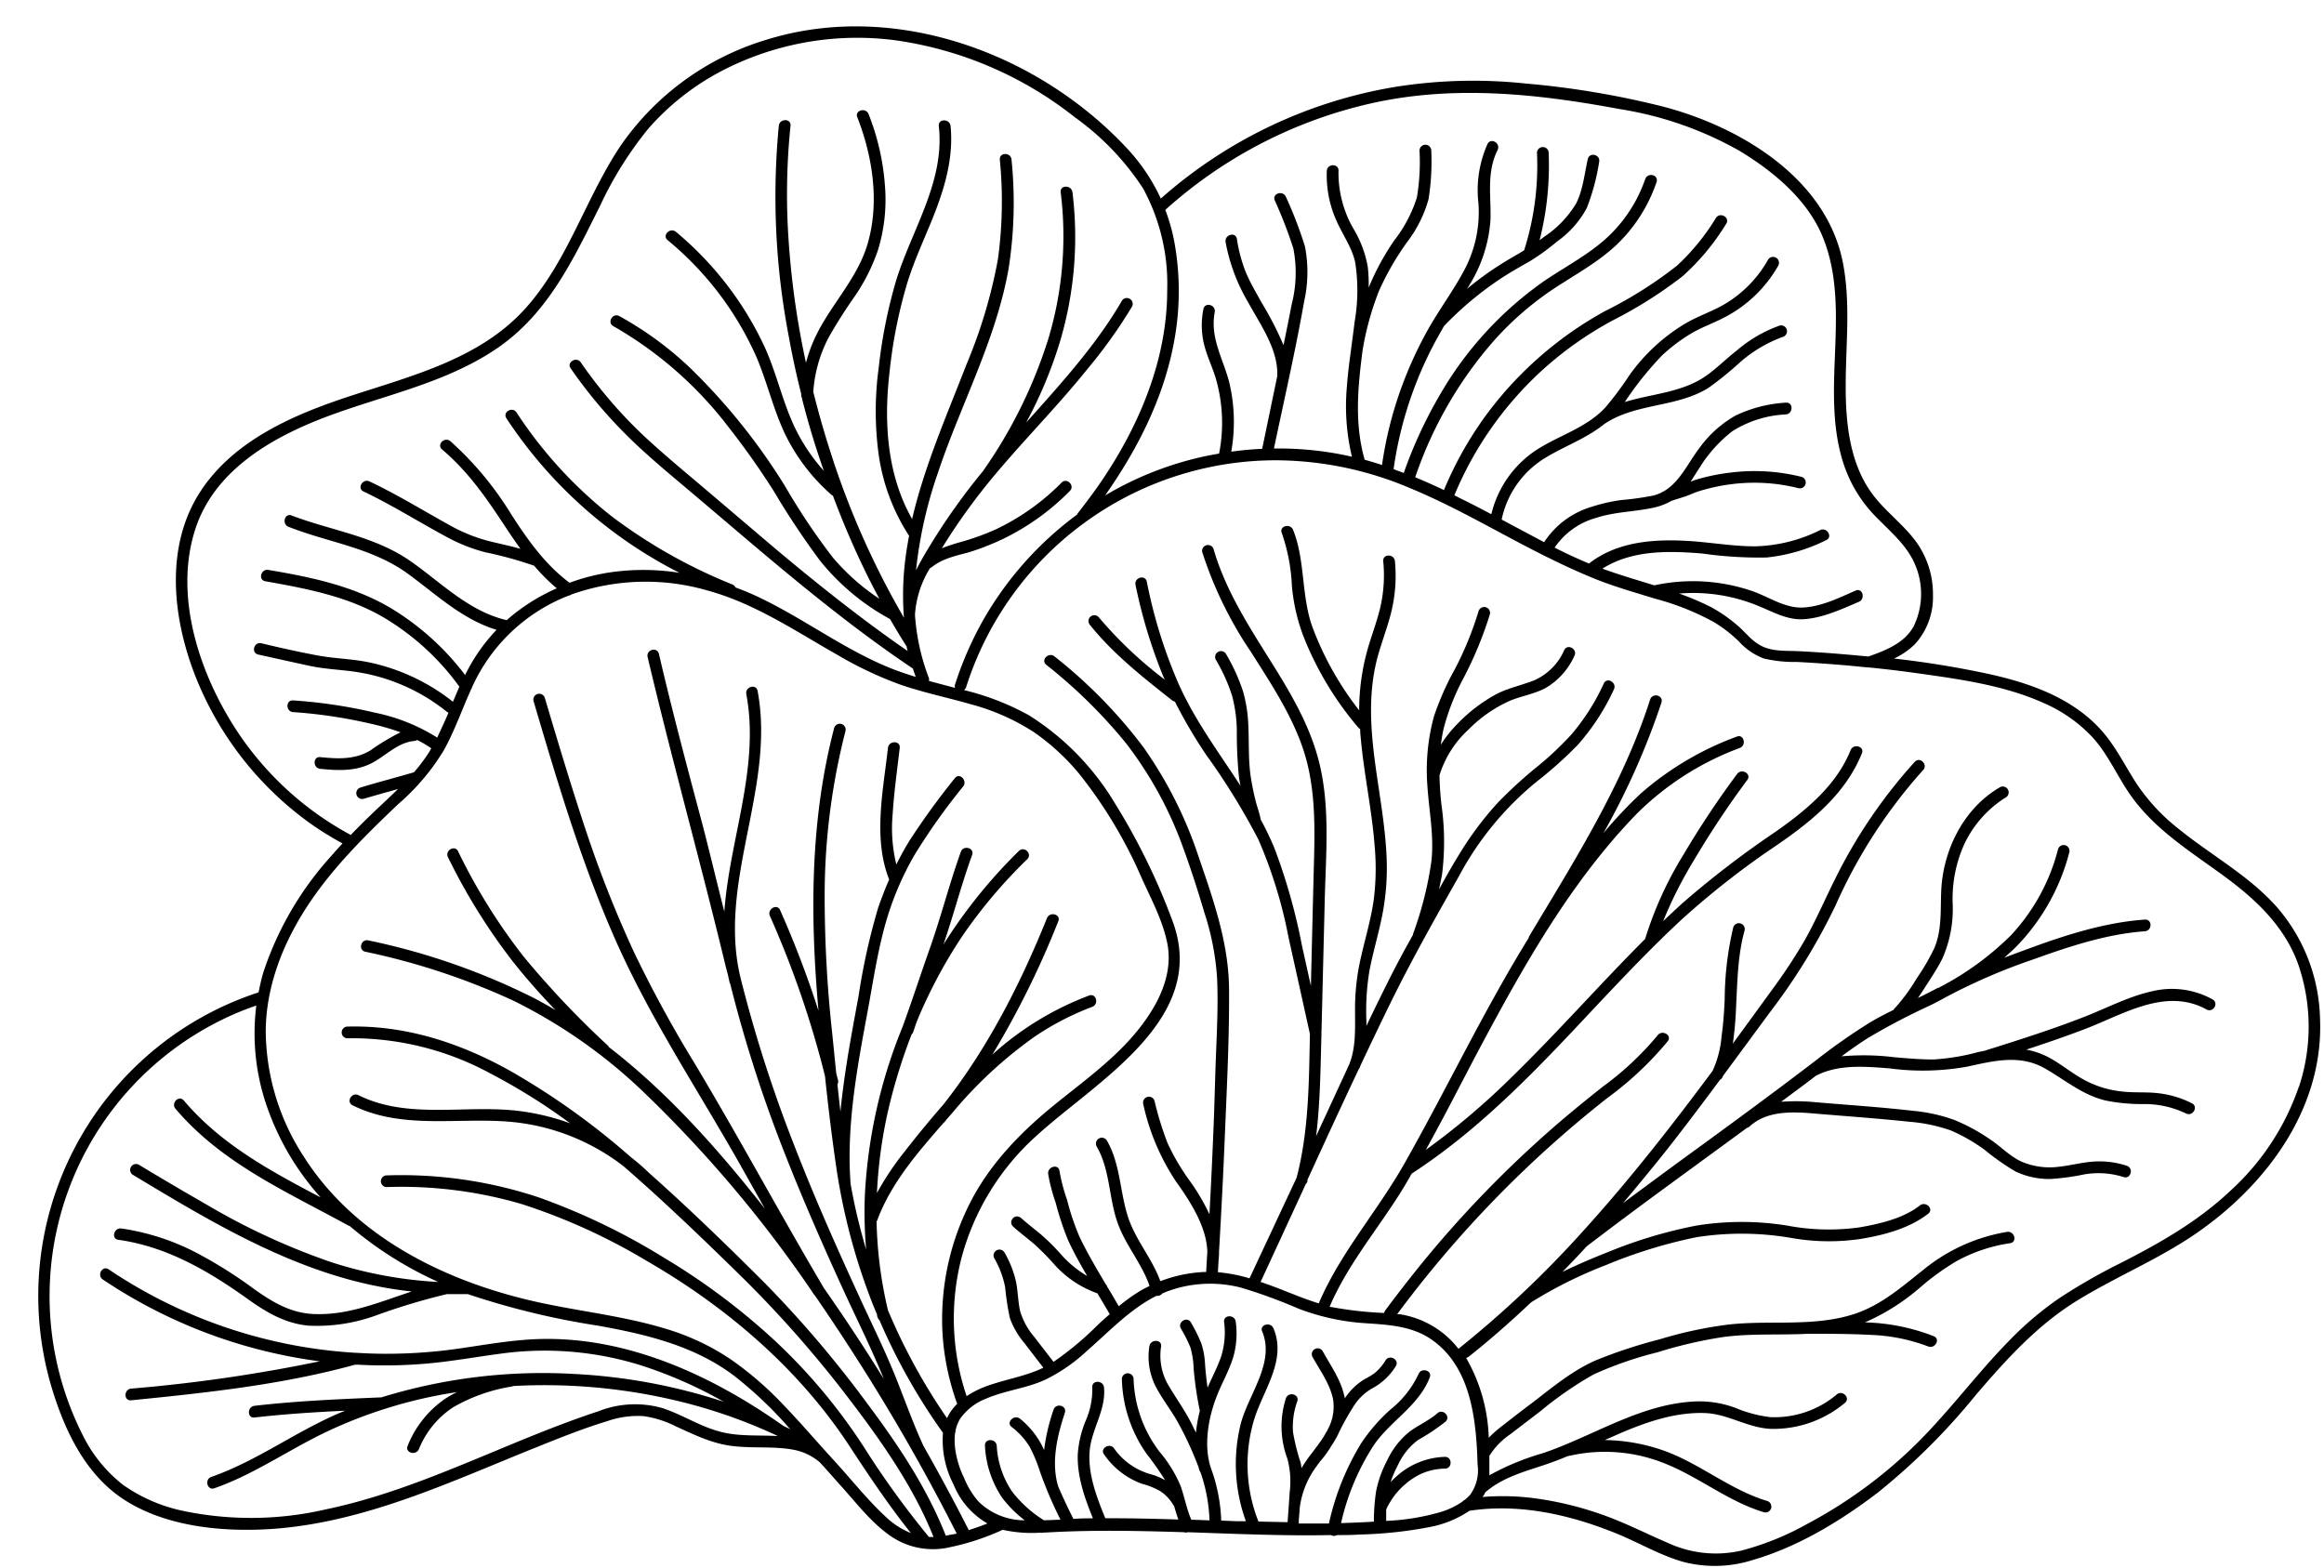 <?xml version="1.0" encoding="UTF-8"?>
<!DOCTYPE svg PUBLIC '-//W3C//DTD SVG 1.0//EN'
          'http://www.w3.org/TR/2001/REC-SVG-20010904/DTD/svg10.dtd'>
<svg height="207.9" preserveAspectRatio="xMidYMid meet" version="1.0" viewBox="-5.1 -3.5 308.1 207.9" width="308.1" xmlns="http://www.w3.org/2000/svg" xmlns:xlink="http://www.w3.org/1999/xlink" zoomAndPan="magnify"
><g data-name="Layer 2"
  ><g data-name="Layer 1" id="change1_1"
    ><path d="M302.47,131.46a23.37,23.37,0,0,0-5.78-14.76c-3.68-4.11-8.6-6.78-12.85-10.21a26,26,0,0,1-5.72-6.13c-1.62-2.51-2.9-5.23-5-7.42-3.8-4-9.24-5.9-14.5-7.06A126.08,126.08,0,0,0,246,83.82a10.08,10.08,0,0,0,2.78-1.92,9.24,9.24,0,0,0,2.38-6.46,11.84,11.84,0,0,0-2.32-7.22c-1.57-2.1-3.68-3.69-5.32-5.71-3.37-4.13-3.94-9.73-3.93-14.87,0-5.4.67-10.84-.35-16.2-2.13-11.22-13.48-18.06-23.76-20.78a114.92,114.92,0,0,0-18.26-3.08A65.89,65.89,0,0,0,180,8a62.25,62.25,0,0,0-31.21,14.83,25.06,25.06,0,0,0-4.47-6.65C132.5,3.48,113.42-3.5,96.51,1.77A36.1,36.1,0,0,0,77.13,15.89c-4.66,7-7,15.4-12.71,21.65-6,6.58-15,8.81-23.14,11.49-7.35,2.41-15.19,5.76-19.66,12.41-5.05,7.51-3.83,17.42-.55,25.38a43.83,43.83,0,0,0,14.77,18.72,41.23,41.23,0,0,0,4.47,2.79c-.5.54-1,1.09-1.48,1.65a42.93,42.93,0,0,0-9,15.4c-.27.89-.47,1.79-.65,2.7A42.35,42.35,0,0,0,2,181.28c1.7,5.36,4.41,10.81,9.25,14,5,3.28,11.54,4.18,17.44,4.05,13.28-.29,25.41-6.16,37.49-11,3.06-1.23,6.16-2.47,9.33-3.43a12.23,12.23,0,0,1,4.72-.63,13.6,13.6,0,0,1,4.17,1.31c2.51,1.14,4.89,2.34,7.67,2.66s5.38,0,8,.48a7.44,7.44,0,0,1,3.51,1.67h0c1,1.07,1.91,2.14,2.88,3.21,2.12,2.35,4.15,5.05,6.85,6.79a9.88,9.88,0,0,0,7.52,1.26,32.43,32.43,0,0,0,7-2.31,17.58,17.58,0,0,0,5,.38.65.65,0,0,0,.34,0l1.17-.06c5.84-.31,11.68-.18,17.52,0a.69.69,0,0,0,.49,0l2.3.08c5.57.2,11.14.41,16.71.3a.77.77,0,0,0,.79,0c1,0,1.94,0,2.91-.07a56.06,56.06,0,0,0,9.41-1,14.16,14.16,0,0,0,5.24-2.15c6.54-1,13.19.48,19.26,2.92,3.05,1.21,5.91,2.95,9.07,3.85a16.57,16.57,0,0,0,9.18-.23c6-1.73,11.65-5.16,16.56-8.9a85.91,85.91,0,0,0,13-12.92c4.09-4.79,8.27-9.42,13.7-12.72s11.17-5.6,16.27-9.27C295.89,153,303,143,302.47,131.46ZM176.31,10.29c11.07-2.58,22.31-1.38,33.36.68a47,47,0,0,1,15.84,5.53C230,19.21,234.57,23,236.58,28c3.84,9.56-.46,20.25,2.73,30a18,18,0,0,0,3.89,6.61c2,2.13,4.42,4,5.58,6.73a9.89,9.89,0,0,1-.18,8.21c-1.22,2.22-3.68,3.18-6,4-1.26-.12-2.53-.24-3.79-.34-1.77-.15-3.55-.27-5.33-.36-1.59-.09-3.43.07-4.91-.63s-2.29-1.94-3.42-2.87A20,20,0,0,0,221.74,77a36.53,36.53,0,0,0-4.23-1.8A22.57,22.57,0,0,1,228,76.84c2,.81,3.88,1.92,6.09,1.76,2.54-.19,4.93-1.32,7.24-2.3.91-.38.51-1.89-.41-1.5-2.27,1-4.75,2.23-7.27,2.26-2.16,0-4.22-1.36-6.2-2.1a24.23,24.23,0,0,0-13.23-.85c-2.3-.71-4.62-1.38-6.88-2.21,3.91-2.49,8.8-2.38,13.29-2a53.45,53.45,0,0,0,8.47.52A22.91,22.91,0,0,0,237,68.12c.91-.41.12-1.75-.78-1.34a20.51,20.51,0,0,1-8.64,2.16c-2.76,0-5.49-.46-8.23-.67-4.71-.34-9.81-.11-13.7,2.88,0,0,0,0-.07.07l-.43-.17Q203,70.13,201,69.11a9.83,9.83,0,0,1,5.49-3.94c2.53-.83,5.16-.8,7.73-1.38a7.76,7.76,0,0,0,2.19-.84c.62-.24,1.27-.41,1.89-.62s1.11-.46,1.68-.65a25,25,0,0,1,4.62-1,24,24,0,0,1,8.77.56.78.78,0,0,0,.41-1.5,25.62,25.62,0,0,0-9.43-.58,25.89,25.89,0,0,0-4.78,1c-.19.06-.37.14-.55.21.38-.56.73-1.14,1.1-1.7a18.27,18.27,0,0,1,4.45-5,14.54,14.54,0,0,1,7.09-2.22c1-.1,1-1.65,0-1.56a17.79,17.79,0,0,0-6.69,1.72,15,15,0,0,0-4.74,4.25c-1.54,2-2.63,4.6-4.84,5.83l-.05,0a1.7,1.7,0,0,0-.14.1,5.45,5.45,0,0,1-1.09.41,37.79,37.79,0,0,1-4.25.6,22.22,22.22,0,0,0-3.92.89,11.36,11.36,0,0,0-6.33,4.7c-1.89-1-3.76-2-5.63-3a12.53,12.53,0,0,1,5.67-8.11c2.59-1.61,5.53-2.61,7.9-4.53h0c4.15-2.84,9.62-2.17,13.86-4.83a44.32,44.32,0,0,0,4-3.23,17.91,17.91,0,0,1,5.87-3.53.78.78,0,0,0-.42-1.5A18,18,0,0,0,225.12,43c-1.44,1.11-2.74,2.47-4.26,3.48-3.14,2.09-7,2.23-10.56,3.33a44,44,0,0,1,4.92-6.16,22.65,22.65,0,0,1,4-3c1.42-.82,3-1.37,4.42-2.13a17.37,17.37,0,0,0,7-6.78.78.78,0,0,0-1.35-.79,15.87,15.87,0,0,1-6.38,6.23c-1.46.76-3,1.31-4.43,2.13a24,24,0,0,0-4.07,3,24.47,24.47,0,0,0-3.48,3.92,43,43,0,0,1-3.18,4.27c-2.51,2.73-6.11,3.69-9.14,5.65a14.12,14.12,0,0,0-6,8.53c-1.3-.68-2.59-1.37-3.9-2l-1-.51a46.67,46.67,0,0,1,12.19-17.07,47.44,47.44,0,0,1,8.77-6.1,57.93,57.93,0,0,0,9.29-5.87,30.91,30.91,0,0,0,5.78-6.95c.56-.84-.79-1.62-1.35-.79a29.43,29.43,0,0,1-5.16,6.33,55.15,55.15,0,0,1-9.49,6,48.69,48.69,0,0,0-15.86,13.87,47.84,47.84,0,0,0-5.55,9.89c-1.26-.6-2.53-1.17-3.81-1.7A53.53,53.53,0,0,1,192.93,41.7a41.34,41.34,0,0,1,8.08-7c2.79-1.83,5.7-3.4,8.16-5.7a20.72,20.72,0,0,0,5.34-8.34c.33-1-1.17-1.35-1.5-.41a19,19,0,0,1-4.85,7.56c-2.53,2.39-5.58,3.95-8.44,5.88a47.21,47.21,0,0,0-14,15.28A59.84,59.84,0,0,0,181,59.21l-1.35-.5a50.77,50.77,0,0,1,5.68-17.19c.33-.6.68-1.19,1-1.78l0,0a44.76,44.76,0,0,1,7.34-6.18c1.32-.88,2.7-1.66,4.08-2.44a30.54,30.54,0,0,0,3.58-2.6,12.94,12.94,0,0,0,3.93-4.43A28.75,28.75,0,0,0,206.9,18c.23-1-1.27-1.39-1.5-.41-.43,1.9-.64,4.06-1.52,5.84a13.85,13.85,0,0,1-4.2,4.42l-.67.5a40.44,40.44,0,0,0,1.2-11.66.78.78,0,0,0-1.55,0,37.12,37.12,0,0,1-1.7,13c-.38.24-.77.47-1.17.7q-1.9,1.08-3.71,2.34-1.4,1-2.7,2.07a18.87,18.87,0,0,0,3.12-9.17c.09-3.21-.55-6.23.94-9.24.44-.9-.9-1.69-1.34-.79a15.06,15.06,0,0,0-1.2,7.84,16.29,16.29,0,0,1-1.78,8.69c-1.41,2.71-3.25,5.17-4.77,7.82a52.69,52.69,0,0,0-3.83,8.41,50.9,50.9,0,0,0-2.4,9.79c-.76-.24-1.53-.48-2.3-.69h0c-1.37-4.79-.91-9.59-.29-14.42a38.37,38.37,0,0,1,2.18-7.95,36.41,36.41,0,0,1,3.83-6.62,16.67,16.67,0,0,0,2.75-5.57,32.12,32.12,0,0,0,.36-6.43.78.78,0,0,0-1.56,0,28.08,28.08,0,0,1-.35,6.22,18.23,18.23,0,0,1-3,5.69,33.6,33.6,0,0,0-3.39,6.25,21.76,21.76,0,0,0-.11-2.68,14.65,14.65,0,0,0-1.89-5.09,14.79,14.79,0,0,1-2-7.7c.06-1-1.5-1-1.55,0a14.69,14.69,0,0,0,1.4,6.87c.79,1.72,1.95,3.37,2.36,5.24a24.32,24.32,0,0,1-.08,7.94c-.14,1.21-.31,2.41-.47,3.62v.06c-.23,1.65-.44,3.31-.56,5a28.85,28.85,0,0,0,.68,9.17c-.93-.21-1.87-.4-2.81-.55a44.15,44.15,0,0,0-7.53-.54c1.36-6.48,2.86-13,4-19.47a17.91,17.91,0,0,0,.12-7.29,54,54,0,0,0-2.52-6.58c-.35-.92-1.85-.52-1.5.42a59.59,59.59,0,0,1,2.47,6.38,16.77,16.77,0,0,1-.21,7.39c-.35,1.82-.72,3.64-1.09,5.45a44.09,44.09,0,0,0-2.95-5.72c-.69-1.26-1.43-2.51-2-3.83a19.81,19.81,0,0,1-1.23-4.54c-.17-1-1.66-.56-1.5.42a24.33,24.33,0,0,0,3,8c1.64,3,4,6.24,3.85,9.78q-1,4.81-2,9.63c-1.37.06-2.74.19-4.1.38a22.62,22.62,0,0,0-.29-9.3c-.85-3.14-2.53-5.82-1.9-9.19.18-1-1.31-1.4-1.5-.41a10.73,10.73,0,0,0,.08,4.65c.36,1.45,1,2.81,1.47,4.23a21.16,21.16,0,0,1,.53,10.27c-1.07.19-2.14.39-3.19.66A43.85,43.85,0,0,0,141.4,62.2c4.34-6.17,7.8-13,9.16-20.45a36.37,36.37,0,0,0,0-13.32,25.11,25.11,0,0,0-1.17-4.1A60.7,60.7,0,0,1,176.31,10.29ZM24.89,91.1c-4.08-7.11-6.7-16.27-4.13-24.34,2.48-7.8,10-12.17,17.2-14.92,7.62-2.9,15.89-4.46,22.74-9.09S70.88,30.91,74.45,23.8A48.42,48.42,0,0,1,80.9,13.5a33.67,33.67,0,0,1,9.33-7.41A38.92,38.92,0,0,1,113.6,1.84a49.44,49.44,0,0,1,23.85,10.25,35.11,35.11,0,0,1,9,9.41A26.47,26.47,0,0,1,149.64,35c0,8.81-3.41,17.24-8.19,24.51-1.16,1.77-2.43,3.46-3.73,5.13,0,0,0,.05,0,.07a45.16,45.16,0,0,0-12.56,14.16,46.08,46.08,0,0,0-3.64,8.37.63.63,0,0,0,0,.47c-1.16-.31-2.32-.61-3.48-.93a.6.6,0,0,0,0-.39A28.75,28.75,0,0,1,116.2,78a13.42,13.42,0,0,1,2-6.18.91.91,0,0,0,.22-.11c1.43-1.17,3.29-1.53,5-2a33.71,33.71,0,0,0,4.84-1.94,32,32,0,0,0,8.48-6.18c.7-.71-.4-1.81-1.1-1.1a30.8,30.8,0,0,1-8.72,6.2A33.06,33.06,0,0,1,122,68.44c-.77.23-1.52.47-2.24.76l.23-.37a82.27,82.27,0,0,1,6.61-9.14c4.09-4.91,8.62-9.45,12.62-14.45A65,65,0,0,0,145,37.11a.78.78,0,0,0-1.34-.78c-3.21,5.55-7.59,10.47-11.85,15.23-.28.32-.57.63-.86.95a57.93,57.93,0,0,0,4.48-10.73A48.6,48.6,0,0,0,137.08,22c-.12-1-1.68-1-1.56,0a47.29,47.29,0,0,1-1.62,19.36A63.43,63.43,0,0,1,125.19,59l0,0a85.55,85.55,0,0,0-6.7,9.35c-.75,1.22-1.51,2.48-2.15,3.77a57.7,57.7,0,0,1,2.9-12.92c3-9,7.68-17.57,9.36-27A56.41,56.41,0,0,0,129,17.67c-.08-1-1.63-1-1.55,0a56.47,56.47,0,0,1-.26,13.25,67.1,67.1,0,0,1-4.14,13.85c-2.62,6.77-5.58,13.49-7.23,20.55-3.31-5.84-3.76-12.77-3-19.38a64.62,64.62,0,0,1,2.29-11.69c1-3.35,2.56-6.51,3.81-9.77,1.38-3.6,2.39-7.39,2-11.27-.11-1-1.67-1-1.56,0,.83,7.29-3.51,13.64-5.61,20.33a66.12,66.12,0,0,0-2.35,11.67,42.67,42.67,0,0,0-.07,11.12,26.52,26.52,0,0,0,4.09,11.21c-.26,1.36-.47,2.73-.61,4.11a38.16,38.16,0,0,0-.07,6.76,110.16,110.16,0,0,1-9.8-22.16c-.83-2.57-1.56-5.17-2.22-7.79a18.25,18.25,0,0,1,2-7.15,65.52,65.52,0,0,1,3.56-5.61,25.2,25.2,0,0,0,3-6,22.65,22.65,0,0,0,.94-8.58,32,32,0,0,0-2.17-9.49c-.36-.92-1.86-.52-1.49.42,2.08,5.34,3,11.52,1.27,17.08-1.35,4.27-4.53,7.54-6.55,11.47a19.8,19.8,0,0,0-1.53,4,111.34,111.34,0,0,1-2.31-16.35,89.24,89.24,0,0,1,.26-15.07c.11-1-1.45-1-1.55,0A98.21,98.21,0,0,0,99.45,41q.7,3.89,1.67,7.74a.53.53,0,0,0,0,.19q1.26,5.07,3,10a24.41,24.41,0,0,1-4.06-6.2c-1.5-3.32-2.28-6.93-3.8-10.25A44,44,0,0,0,84.51,27.24c-.77-.63-1.88.46-1.1,1.1A42.24,42.24,0,0,1,95.15,43.76c1.46,3.39,2.25,7,3.86,10.36a25.59,25.59,0,0,0,6.13,8,.81.81,0,0,0,.18.1c.8,2.13,1.65,4.24,2.57,6.32q1.65,3.75,3.59,7.35a28.93,28.93,0,0,1-6.17-5.47A86.45,86.45,0,0,1,99,61,81.54,81.54,0,0,0,86.21,45.11,45.26,45.26,0,0,0,77,38.41c-.88-.48-1.66.87-.78,1.34A51.13,51.13,0,0,1,91.5,53.15a103.08,103.08,0,0,1,6,8.5,106.4,106.4,0,0,0,6.12,9.2,30.57,30.57,0,0,0,9.27,7.73l0,0c.7,1.2,1.41,2.39,2.15,3.55l.06.07c0,.2.08.41.13.62-6-4.14-11.7-8.68-17.28-13.35-3-2.54-6-5.1-9-7.65s-6-5-8.9-7.72a61.08,61.08,0,0,1-8.16-9.56c-.56-.82-1.91,0-1.34.79A62.57,62.57,0,0,0,77.77,54c2.77,2.79,5.83,5.28,8.82,7.82C92.73,67,98.83,72.31,105.17,77.28c3.5,2.75,7.07,5.39,10.76,7.87h0c.11.37.24.73.37,1.1-1.16-.35-2.3-.74-3.42-1.19-6.12-2.48-11.43-6.55-17.38-9.37-1-.48-2-.9-3.08-1.29A.82.82,0,0,0,92,74a69.75,69.75,0,0,1-15.88-8.94A57.45,57.45,0,0,1,63.38,51.19c-.55-.83-1.89-.06-1.34.78a59.84,59.84,0,0,0,21.8,19.89l1.14.59a30.79,30.79,0,0,0-8.84-.11,27.16,27.16,0,0,0-5.73,1.43c-3.23-2.4-5.5-5.63-7.69-9A43.29,43.29,0,0,0,54.61,55c-.76-.64-1.87.45-1.1,1.1,3.42,2.88,5.89,6.45,8.33,10.17.66,1,1.34,2,2.06,3-1.35-.38-2.73-.67-4.08-1a21.56,21.56,0,0,1-5.07-2c-3.63-2-7.13-4.17-10.87-5.94-.9-.42-1.69.92-.78,1.34,3.81,1.81,7.37,4.07,11.08,6.06a22.45,22.45,0,0,0,5.07,2,51.45,51.45,0,0,1,6.46,1.78,25.87,25.87,0,0,0,3,3,25.53,25.53,0,0,0-6.64,4.22c-5.07-1.19-8.68-5-12.83-7.88-4.72-3.27-10.43-4-15.68-6-.93-.37-1.33,1.14-.41,1.5,5.29,2.09,11,2.75,15.75,6.17,3.79,2.76,7.28,6.12,11.83,7.49A24,24,0,0,0,56.56,86a35.07,35.07,0,0,0-10.07-9c-4.92-2.85-10.47-4-16-4.93-1-.18-1.4,1.32-.42,1.5,5.29.94,10.63,1.94,15.37,4.61A33.43,33.43,0,0,1,55.8,87.55c-.29.67-.57,1.34-.85,2A26.75,26.75,0,0,0,43.71,84.3c-2.27-.46-4.59-.48-6.86-.92-2.44-.46-4.87-1-7.3-1.59-1-.22-1.39,1.28-.41,1.5,2.26.5,4.51,1,6.77,1.49s4.51.51,6.75.9a25.25,25.25,0,0,1,11.46,5.18.63.63,0,0,0,.24.13c-.47,1.12-1,2.23-1.5,3.31A24.66,24.66,0,0,0,44.63,91a66.33,66.33,0,0,0-10.87-1.63c-1-.07-1,1.48,0,1.55a64.75,64.75,0,0,1,10.46,1.58A30.8,30.8,0,0,1,48,93.6,29.62,29.62,0,0,0,44,96c-2.08,1.25-4.31,1.12-6.64.89-1-.1-1,1.46,0,1.55,2.28.23,4.57.35,6.69-.69,1.91-.94,3.55-2.82,5.77-3a.79.79,0,0,0,.38-.14,16.26,16.26,0,0,1,1.88,1.11c-.08.13-.15.26-.22.39a21.63,21.63,0,0,1-2.1,2.81h-.06c-2.33.69-4.69,1.29-7,2a.77.77,0,0,0,.42,1.49c1.51-.44,3-.86,4.55-1.29-.79.77-1.6,1.53-2.4,2.28-1.32,1.24-2.62,2.51-3.87,3.81A41.83,41.83,0,0,1,24.89,91.1Zm65.3,95.18c-2.63-.72-4.93-2.26-7.52-3.09a13.24,13.24,0,0,0-8.45.44c-12.17,4-23.5,10.37-36.11,13a44,44,0,0,1-19,.19,21.4,21.4,0,0,1-7.94-3.47,19.15,19.15,0,0,1-5.39-6.74A40.81,40.81,0,0,1,26,130.94c.94-.41,1.91-.78,2.88-1.11a29.48,29.48,0,0,0,1.31,13.1,35.27,35.27,0,0,0,7.22,12.34c-6.62-3.49-13.18-7-18.14-12.85-.65-.77-1.75.34-1.1,1.1,6.17,7.27,14.77,11,22.93,15.49a1,1,0,0,0,.16.05A49.24,49.24,0,0,0,53,166.48a55.62,55.62,0,0,1-14.05-2.58,89.5,89.5,0,0,1-16.61-7.65c-3-1.72-6.06-3.52-9.06-5.33a.78.78,0,0,0-.79,1.34c10.65,6.41,21.55,13,34,15.07,1,.17,2,.3,3,.41-4.13,1.35-8.2,3.09-12.56,3-3.29,0-5.86-1.54-8.45-3.4a59.2,59.2,0,0,0-7.73-4.83A31.2,31.2,0,0,0,11,159.39c-1-.14-1.4,1.36-.41,1.5,6.31.87,11.85,4.07,17,7.74,2.52,1.81,5,3.33,8.18,3.64a22.92,22.92,0,0,0,9-1.36,85.68,85.68,0,0,1,9.38-2.82c.88,0,1.75,0,2.62,0a.66.66,0,0,0,.15,0,102.73,102.73,0,0,0,17.18,4.17c6.41,1.15,12.79,2.65,18.09,6.63a53.21,53.21,0,0,1,7.16,6.76c.11.12.21.24.32.35l-.92-.44c-9.7-6.85-21.25-12.14-33.36-11.47-3.36.19-6.67.8-10,1.27A67.23,67.23,0,0,1,46,176c-1.3,0-2.6-.05-3.9-.13h-.11A65.53,65.53,0,0,1,9.31,164.81c-.83-.57-1.61.78-.78,1.34A67.15,67.15,0,0,0,37.29,177a208.41,208.41,0,0,1-25,3.62c-1,.1-1,1.65,0,1.55,10-1,20-2.06,29.68-4.72l.4,0a64.79,64.79,0,0,0,9-.14c3.29-.28,6.54-.88,9.81-1.31a42.78,42.78,0,0,1,18.74,1.55,58.36,58.36,0,0,1,10.92,4.81,75.69,75.69,0,0,0-19.77-3.68,72.46,72.46,0,0,0-25.64,3.11,1.46,1.46,0,0,0-.22,0c-5.53.24-11.05.47-16.56,1.11-1,.11-1,1.67,0,1.55,4-.46,8-.71,12-.9l-.49.2c-5.94,2.48-11.17,6.46-17.25,8.58-.94.33-.53,1.84.42,1.5,5.3-1.85,9.9-5.15,15-7.55a62.12,62.12,0,0,1,14.55-4.75c.87-.17,1.74-.31,2.62-.45a13.21,13.21,0,0,0-1.56.87,13.68,13.68,0,0,0-5,6.27c-.37.92,1.13,1.33,1.5.41A12,12,0,0,1,55,183.08a22.75,22.75,0,0,1,7.77-2.74.52.52,0,0,0,.13-.06,75.69,75.69,0,0,1,21.23,1.83,69.62,69.62,0,0,1,13.71,4.71l.14.09C95.38,186.76,92.68,187,90.19,186.28Zm30.1,13.85c-2.47-6.29-6.28-12-10.3-17.38a148.48,148.48,0,0,0-13.65-16.08c-5-5-10.16-10-15.45-14.7l0,0a24.84,24.84,0,0,0-2.31-2A96.78,96.78,0,0,0,62.38,138.4c-6.64-3.68-13.83-6-21.49-5.78a.78.78,0,0,0,0,1.55,38.49,38.49,0,0,1,19,4.65,81.21,81.21,0,0,1,10.61,6.63,30.77,30.77,0,0,0-6.86-1.65c-7-.86-14.65,1.18-21.22-2.09-.89-.44-1.68.9-.78,1.34C48,146.23,55.2,144.72,62,145.2a28.64,28.64,0,0,1,15.57,5.94c5.36,4.65,10.5,9.6,15.57,14.57a151.35,151.35,0,0,1,14,15.85c4.43,5.78,8.8,11.92,11.52,18.73h-.61a118.69,118.69,0,0,1-8.67-12,75.22,75.22,0,0,0-11.63-13.91,88.34,88.34,0,0,0-14.83-11.12,87,87,0,0,0-16.61-8,57.81,57.81,0,0,0-20.22-2.91.78.78,0,0,0,0,1.55,56.71,56.71,0,0,1,18,2.26,79.69,79.69,0,0,1,16.45,7.47c10.63,6.12,20.26,14.33,27,24.64,2.56,3.91,5.19,7.84,8.12,11.5a10.38,10.38,0,0,1-3.31-2.13c-2.46-2.27-4.6-5-6.84-7.44s-4.42-5-6.72-7.39a44.56,44.56,0,0,0-7-6.06,31.5,31.5,0,0,0-8.42-4c-6-1.86-12.23-2.41-18.29-3.85-11.73-2.78-23.34-8.65-29.95-19.11a30.79,30.79,0,0,1-5-16.71c.08-6,2.37-11.68,5.65-16.64s7.65-9.27,12-13.4A29.63,29.63,0,0,0,53.73,96c1.45-2.61,2.42-5.44,3.65-8.15a.62.62,0,0,0,.11-.25l.14-.3a23.32,23.32,0,0,1,12.09-11.6l.64-.25a.58.58,0,0,0,.28-.12,29.41,29.41,0,0,1,18-.55c6.26,1.7,11.62,5.34,17.19,8.5a49.91,49.91,0,0,0,8.44,4c3.07,1.06,6.26,1.71,9.37,2.61A29.06,29.06,0,0,1,132,93.6,29.91,29.91,0,0,1,137.89,99a61,61,0,0,1,8.46,14.14c1.26,2.74,2.77,5.6,3.33,8.58.6,3.24-.58,6.45-2.32,9.14-3.18,5-8.13,8.45-12.63,12.1s-8.72,7.94-11.38,13.34a34,34,0,0,0-3.49,17.14,33.34,33.34,0,0,0,1.94,9.2,6.39,6.39,0,0,0-1.35,1.9,79.26,79.26,0,0,1-7.83-14.31,55.82,55.82,0,0,1-1.51-11.78.75.75,0,0,0,.09-.15c1.81-4.91,5.37-9,8.81-12.94a.57.57,0,0,0,.13-.1l.28-.37.69-.78A57.24,57.24,0,0,1,132,134,36.59,36.59,0,0,1,139.7,130c.93-.35.53-1.85-.41-1.5a40.09,40.09,0,0,0-12.83,7.83,118.08,118.08,0,0,0,8.74-17.68c.38-.92-1.12-1.33-1.5-.41-3.54,8.77-7.87,17.27-13.74,24.72-1.81,2.07-3.55,4.2-5.22,6.34a38.38,38.38,0,0,0-3.58,5.38,62,62,0,0,1,1.71-11.89,75.76,75.76,0,0,1,2.89-9.15.77.77,0,0,0,.21-.31c.17-.48.33-1,.5-1.45a65.44,65.44,0,0,1,6-11.25,66.62,66.62,0,0,1,8.61-10.2c.72-.7-.38-1.8-1.1-1.1a68.15,68.15,0,0,0-10,12.4c1.34-3.93,2.39-8,3.8-11.87.34-.94-1.17-1.35-1.5-.41-1.51,4.21-2.61,8.55-4.1,12.77-1.23,3.47-2.37,7-3.63,10.45a67.73,67.73,0,0,0-5,22.51,56.54,56.54,0,0,0,.18,7,78,78,0,0,1-2.06-8.67h0c-.59-7.72.86-15.41,2.27-23,.69-3.73,1.25-7.51,2.25-11.18a39.67,39.67,0,0,1,4-9.55,83.48,83.48,0,0,1,6.4-9c.61-.78-.48-1.89-1.1-1.1a99.41,99.41,0,0,0-5.89,8.09c-.68,1.08-1.3,2.21-1.87,3.35a20.29,20.29,0,0,1-.49-6.64c.19-3,.6-5.88.94-8.81.11-1-1.45-1-1.56,0-.64,5.68-2,12,.16,17.45-.54,1.21-1,2.45-1.45,3.71a86.19,86.19,0,0,0-2.6,11.69c-.72,3.95-1.48,7.89-2,11.87-.16,1.16-.3,2.33-.41,3.51-.14-1.21-.27-2.41-.4-3.62a.74.74,0,0,0,.08-.56l-.24-.94c-.18-1.76-.35-3.51-.53-5.26a166.94,166.94,0,0,1-1-18.83A87.94,87.94,0,0,1,107,93.39a.78.78,0,0,0-1.5-.41c-3.22,12.29-3.21,25-2.09,37.54a134.34,134.34,0,0,0-5.09-13.35c-.41-.91-1.75-.12-1.35.78a129.39,129.39,0,0,1,7.3,21.22c.42,4,.89,7.91,1.46,11.83a82.34,82.34,0,0,0,4.68,17.93c.24.63.5,1.25.77,1.88,0,.12,0,.25.08.37a.7.7,0,0,0,.23.36,79.83,79.83,0,0,0,8.42,14.94,12.73,12.73,0,0,0,1.41,6.86,10.42,10.42,0,0,0,4.49,5.16c-.82.33-1.65.62-2.48.88q-2.86-5.64-6-11.15c-1.45-3.14-2.58-6.42-3.89-9.63s-2.9-6.44-4.38-9.65c-3.18-6.9-6.27-13.85-9-20.93a181.18,181.18,0,0,1-6.94-21.69l0,0c-3.21-12.79,4.63-25.35,2.22-38.21-.18-1-1.68-.56-1.5.42,1.82,9.71-2.23,19.22-2.91,28.84-1-3.88-1.91-7.76-2.92-11.63-2-7.5-4-15-5.75-22.54-.23-1-1.73-.56-1.5.42,3.22,13.63,7,27.12,10.28,40.73.11.46.24.9.35,1.35s.16.75.25,1.12c0,0,.05.09.07.13a180.94,180.94,0,0,0,6,19.29c2.63,7,5.62,13.88,8.72,20.69,1.75,3.84,3.65,7.63,5.28,11.52.12.29.24.58.35.87q-3.8-6.14-7.94-12.05c-5.83-9.88-11.27-20-17.16-29.83a164.78,164.78,0,0,1-8.07-14.83A154,154,0,0,1,72.7,107c-2-6-3.8-12-5.58-18a.78.78,0,0,0-1.5.41c3.16,10.71,6.34,21.45,10.86,31.69,4.63,10.48,11,20,16.64,30l3.18,5.66c-6.12-7.79-12.85-15.39-20.71-21.45,0,0,0-.06,0-.08a120.14,120.14,0,0,1-11.3-11.93,77.47,77.47,0,0,1-8.66-13.92c-.44-.9-1.78-.11-1.34.78a79.65,79.65,0,0,0,8.73,14c1.73,2.18,3.59,4.26,5.52,6.27-.92-.54-1.85-1.07-2.8-1.57a89.56,89.56,0,0,0-22-7.67c-1-.22-1.39,1.28-.42,1.5A91.57,91.57,0,0,1,63,129.2,69.18,69.18,0,0,1,80,141.09a166.28,166.28,0,0,1,22.55,26.65l.18.29a.56.56,0,0,0,.16.18q3.28,4.77,6.36,9.64,6.75,10.68,12.49,22C121.29,199.94,120.79,200,120.29,200.13Zm58.38-2c0-.4,0-.81,0-1.22a.25.25,0,0,0,0-.07c0,.2,0-.09,0-.14a2.09,2.09,0,0,1,.08-.23,5.3,5.3,0,0,1,.27-.51,10.45,10.45,0,0,1,.86-1.3,9.48,9.48,0,0,1,1.4-1.43,6.92,6.92,0,0,1,.74-.57,9,9,0,0,1,1.16-.68,7.91,7.91,0,0,1,3.28-.75c1,0,1-1.59,0-1.56a10,10,0,0,0-6.28,2.46,11.21,11.21,0,0,0-.93.89,16.38,16.38,0,0,1,1-2.31,8.63,8.63,0,0,1,2.68-3.3,27,27,0,0,0,3.61-2.41c.74-.68-.37-1.78-1.1-1.1-1.14,1-2.59,1.59-3.8,2.53a10.67,10.67,0,0,0-2.84,3.71,14.81,14.81,0,0,0-1.47,4.12,26.46,26.46,0,0,0-.29,4c-1.45.09-2.9.15-4.35.19a31.71,31.71,0,0,1,4.34-10.33c2.21-3.24,6-5.24,7.42-9,.35-.93-1.15-1.34-1.5-.41a13.13,13.13,0,0,1-3.72,4.69,23.19,23.19,0,0,0-3.87,4.46,34.61,34.61,0,0,0-4.28,10.65c-1.34,0-2.69,0-4,0,0-.66.09-1.32.13-2a.14.14,0,0,0,0-.06,11.6,11.6,0,0,1,2.06-5.3c.23-.32.46-.64.7-.95a13,13,0,0,0,1.44-2,12,12,0,0,0,.66-1.08c.16-.28.29-.57.42-.86a35.35,35.35,0,0,1,2-3.51,7,7,0,0,1,2.54-2.28,8.19,8.19,0,0,0,2.91-2.82c.54-.84-.81-1.62-1.35-.79a6.62,6.62,0,0,1-1.43,1.69,9.14,9.14,0,0,1-1.27.77,8.15,8.15,0,0,0-2.65,2.51l-.07.11c0-.15,0-.29-.07-.43-.48-2.13-1.83-4-2.87-5.9a.78.78,0,0,0-1.34.79c1,1.79,2.34,3.61,2.74,5.65a6.25,6.25,0,0,1-.75,4.06c0,.09-.09.18-.14.26a11.12,11.12,0,0,1-.67,1.1c-.38.55-.78,1.08-1.18,1.61l0,0s0,0,0,0a21.46,21.46,0,0,0-1.45,2.08h0a6.66,6.66,0,0,0-.12-.76,27.27,27.27,0,0,1-1-4,9.93,9.93,0,0,1,.56-4.08c.34-.95-1.17-1.36-1.5-.42a12.17,12.17,0,0,0,.19,8,11.61,11.61,0,0,1,.31,4.43c-.09,1.34-.18,2.67-.28,4l-3.86-.08a20.58,20.58,0,0,1-.51-13.74c1.25-3.85,4.25-7.7,2.5-11.88-.38-.91-1.88-.51-1.5.41,1.76,4.19-1.9,8.42-2.88,12.4a22.21,22.21,0,0,0,.72,12.76l-1.27,0-2-.08a22.22,22.22,0,0,0-1.38-7v0c-1-3.07-.3-6.82.89-9.75.68-1.67,1.58-3.24,2.11-5a11.47,11.47,0,0,0,.31-4.59c-.09-1-1.64-1-1.55,0a10.55,10.55,0,0,1-.42,4.67c-.49,1.39-1.19,2.7-1.77,4.05-.14-1-.25-2-.33-3.06a10.38,10.38,0,0,0-.5-2.82,20.84,20.84,0,0,0-1.37-2.76c-.48-.88-1.82-.09-1.34.79a18,18,0,0,1,1.27,2.52,11.34,11.34,0,0,1,.42,2.72,45.2,45.2,0,0,0,.83,5.68,18.61,18.61,0,0,0-.52,2.89l-.51-1.05c-.87-1.76-2-3.33-3-5a7.79,7.79,0,0,1-1.11-5.37c.13-1-1.43-1-1.56,0a8.75,8.75,0,0,0,.8,5.21c.83,1.65,2,3.1,2.92,4.72a45.67,45.67,0,0,1,2.83,6.13c0,.13.06.27.11.4a.67.67,0,0,0,.12.2,21.68,21.68,0,0,1,1.2,6.39l-2.42-.09c-.61-1.43-.9-3-1.4-4.44a17.37,17.37,0,0,0-2.81-4.57,16.78,16.78,0,0,1-3.44-9.71.78.78,0,0,0-1.55,0,17.93,17.93,0,0,0,3.29,10,42.32,42.32,0,0,1,2.45,3.49,7.93,7.93,0,0,0-1.86-.78,8.83,8.83,0,0,1-4.91-3.44c-.57-.82-1.92,0-1.34.78a10.41,10.41,0,0,0,5,3.9,9.84,9.84,0,0,1,2.48,1,5.56,5.56,0,0,1,1.74,1.87.7.7,0,0,1,.08.1c.17.6.35,1.2.56,1.78-3.23-.11-6.46-.18-9.69-.17-1.14-2.81-2.32-5.86-2.07-8.92.24-2.9,2.19-5.43,1.9-8.42-.09-1-1.65-1-1.55,0a10.36,10.36,0,0,1-.92,4.51,14.36,14.36,0,0,0-1,4.23c-.14,2.95.89,5.87,2,8.61-.86,0-1.72,0-2.58.08-.71-1.39-1.37-2.81-2-4.25,0,0,0,0,0,0-1-3.17-.16-6.75.86-9.81.31-1-1.19-1.36-1.5-.42a26.07,26.07,0,0,0-1.25,5.35,11,11,0,0,0-3.2-4.16c-.78-.61-1.89.49-1.1,1.1a9.45,9.45,0,0,1,2.38,2.62,19.7,19.7,0,0,1,1.38,3.32,56.33,56.33,0,0,0,2.71,6.35l-2.19.08a16,16,0,0,1-4.21-3.79,12,12,0,0,1-2.05-6.09c-.08-1-1.64-1-1.56,0a13.52,13.52,0,0,0,2.27,6.88,15.68,15.68,0,0,0,3,3,8.71,8.71,0,0,1-6.12-2.48,10.87,10.87,0,0,1-1.9-3.1,12.62,12.62,0,0,1-1.21-4,8.19,8.19,0,0,1,0-2,.49.49,0,0,0,.05-.27,4.93,4.93,0,0,1,.63-1.63,7.5,7.5,0,0,1,3.38-2.63c2.52-1.1,5.3-1.36,7.81-2.49a22.6,22.6,0,0,0,5.62-3.87c3-2.62,5.7-5.53,9.2-7.29A.84.84,0,0,0,149,168a15.16,15.16,0,0,1,2.24-.77,16.42,16.42,0,0,1,8.18,0A69.1,69.1,0,0,1,167,170a30.1,30.1,0,0,0,8.79,1.94c3.05.21,6.21.34,8.83,2.13,5.33,3.64,6,10.75,6.17,16.64a5.5,5.5,0,0,1-1,4,5.43,5.43,0,0,1-.75.69.58.58,0,0,0-.24.19,10.33,10.33,0,0,1-3,1.42A30.36,30.36,0,0,1,178.67,198.16Zm121-57.56a33.09,33.09,0,0,1-9.05,13.79c-4.33,4.1-9.44,7-14.7,9.67a77.89,77.89,0,0,0-8,4.59,43.56,43.56,0,0,0-6.72,5.71c-4.22,4.31-7.81,9.2-12.09,13.46a61.81,61.81,0,0,1-14.62,10.77,36.91,36.91,0,0,1-8.78,3.55,15.1,15.1,0,0,1-9.62-1c-2.93-1.25-5.74-2.71-8.76-3.77a44.18,44.18,0,0,0-9.06-2.19,32.42,32.42,0,0,0-6.82-.16c.09-.14.19-.27.27-.42s0-.11.07-.17c2.23-2,5.34-2.81,8.09-3.74,1-.34,1.94-.71,2.89-1.1h.07a21.19,21.19,0,0,1,12.8,1c4.57,1.82,8.42,5.06,13.17,6.47a.78.78,0,0,0,.41-1.5c-4.9-1.46-8.86-4.91-13.64-6.65a24.54,24.54,0,0,0-7.93-1.44l2-.88c3.55-1.52,7.34-2.83,11.25-2.7,3.22.1,6,2.19,9.28,2.1a14.75,14.75,0,0,0,9.32-3.46c.76-.65-.34-1.74-1.1-1.1a12.79,12.79,0,0,1-8.84,3,17.44,17.44,0,0,1-4.63-1.24,13.85,13.85,0,0,0-4.76-.85c-7.45.11-13.84,4.53-20.69,6.86a34.34,34.34,0,0,0-7.13,2.94c0-.48,0-1,0-1.45l0-1.15.07-.08a9.58,9.58,0,0,1,2.68-2.74l4-3.06a48.12,48.12,0,0,1,7.07-4.89,48.81,48.81,0,0,1,8.45-2.93,59.45,59.45,0,0,1,8.54-2c3.76-.54,7.6-.26,11.38-.46l.11,0c2.77,0,5.54,0,8.3.15a23.77,23.77,0,0,1,7.55,1.52c.91.39,1.7-.95.78-1.34a26.68,26.68,0,0,0-9.14-1.84,28.63,28.63,0,0,0,7.42-4.72,33.64,33.64,0,0,1,4.72-3.4,21.11,21.11,0,0,1,7.11-2.38c1-.16.57-1.66-.41-1.5a23.59,23.59,0,0,0-11.06,5c-2.9,2.29-5.62,4.72-9.21,5.89-5.5,1.79-11.38.73-17,1.44a54.63,54.63,0,0,0-8.77,1.91,65.3,65.3,0,0,0-8.55,2.82c-3.08,1.37-5.7,3.56-8.35,5.6-1.35,1-2.71,2.07-4.06,3.12a15.5,15.5,0,0,0-1.71,1.51,22.64,22.64,0,0,0-3-10.58,1,1,0,0,0,.34-.16c2.87-2.27,5.61-4.69,8.26-7.2a58,58,0,0,1,9.91-4.94,65.22,65.22,0,0,1,12-3.7,38.7,38.7,0,0,1,12.75.12,28.67,28.67,0,0,0,9,.11c3.11-.51,6.46-1.38,9-3.35.79-.62-.32-1.71-1.1-1.1-2.21,1.73-5.31,2.44-8,2.91a29.51,29.51,0,0,1-9.56-.23,37.85,37.85,0,0,0-12.11,0,61.94,61.94,0,0,0-11.67,3.5c-2,.79-4.08,1.67-6.06,2.64,1.09-1.11,2.16-2.23,3.21-3.38,7-5.37,14.17-10.51,21.27-15.73a.75.75,0,0,0,.34-.18c2.41-2.22,6-1.94,9-1.68,4.06.34,8.14.63,12.2,1.06a21.57,21.57,0,0,1,5.5,1.16,22.71,22.71,0,0,1,4.55,2.63,31.12,31.12,0,0,0,4,2.8,10.49,10.49,0,0,0,4.51,1,30.22,30.22,0,0,0,4.53-.6,11.08,11.08,0,0,1,5.3.34c.95.31,1.36-1.19.41-1.5a11.55,11.55,0,0,0-4.78-.52c-1.44.14-2.84.51-4.27.66a9.48,9.48,0,0,1-4.91-.69c-1.58-.73-2.78-2.05-4.23-3A25.29,25.29,0,0,0,254,145a22,22,0,0,0-5.55-1.22c-4.23-.49-8.49-.76-12.72-1.12a26.33,26.33,0,0,0-4.7-.07c1.43-1.07,2.87-2.12,4.28-3.2l.29-.23c3-1.58,6.57-1.25,9.81-1a33.18,33.18,0,0,0,10.29-.23c3.57-.78,7-1.66,10.34.26,2.69,1.54,4.94,3.5,8,4.23a24,24,0,0,0,5.08.47,12.72,12.72,0,0,1,5.59,1.25c.89.44,1.68-.9.78-1.35a13.07,13.07,0,0,0-4.89-1.38c-1.56-.13-3.12,0-4.67-.22a13.35,13.35,0,0,1-5.22-1.79c-1.27-.75-2.44-1.67-3.71-2.42a10.47,10.47,0,0,0-3.47-1.31c2.62-.86,5.22-1.75,7.81-2.74,5.09-1.94,10.68-5.55,16.09-2.58.88.48,1.67-.86.79-1.34a11.09,11.09,0,0,0-7.94-1.09c-2.91.63-5.6,2-8.34,3.12-4.6,1.84-9.31,3.33-14,4.8l0,0-.72.14a29.49,29.49,0,0,1-6,1c-1.73,0-3.46-.15-5.18-.3a33.24,33.24,0,0,0-7-.12c1.13-.84,2.29-1.65,3.47-2.41a88,88,0,0,1,8.28-4.34c.75-.37,1.49-.77,2.24-1.18a78.26,78.26,0,0,1,11.37-4.9c4.75-1.71,9.78-3.39,14.85-3.75,1-.07,1-1.62,0-1.55-5.22.37-10.37,2-15.26,3.8-1.13.41-2.25.83-3.38,1.26.51-.45,1-.9,1.5-1.38a27.86,27.86,0,0,0,7.12-12.58.77.77,0,0,0-1.49-.42,26.34,26.34,0,0,1-6.22,11.38,38.78,38.78,0,0,1-9.65,7l-.07,0h0l-1,.52c-.54.28-1.09.55-1.64.82.25-.35.49-.71.72-1.07.86-1.35,1.8-2.72,2.52-4.15a16.22,16.22,0,0,0,1.37-7.35,17.59,17.59,0,0,1,1.52-7.78,14.68,14.68,0,0,1,5.59-6.29.78.78,0,0,0-.78-1.34c-4.75,2.71-7.51,8.14-7.83,13.47-.15,2.65.13,5.33-.91,7.85a28.85,28.85,0,0,1-2.38,4.09,23.66,23.66,0,0,1-3,4.05.53.53,0,0,0-.06.1c-1.13.56-2.25,1.13-3.32,1.79a80.89,80.89,0,0,0-7,4.93c-4.79,3.66-9.64,7.24-14.52,10.8q-5.51,4-11,8.09c2.51-3,5-6,7.34-9.05,1.87-2.42,3.7-4.86,5.52-7.31a.62.62,0,0,0,.29-.29c.05-.08.08-.17.12-.25,2.06-2.78,4.1-5.56,6.15-8.34a81.49,81.49,0,0,0,8.72-14.17,68.15,68.15,0,0,1,11.63-18c.69-.73-.41-1.83-1.1-1.1a67.87,67.87,0,0,0-10.63,15.67c-1.34,2.69-2.52,5.44-4,8.05a72.18,72.18,0,0,1-4.31,6.53q-2.58,3.56-5.18,7.11a47,47,0,0,0,.43-4.91c.18-3.41.21-6.78,1.13-10.1a.78.78,0,0,0-1.5-.42,42.26,42.26,0,0,0-1.14,9.5c-.07,1.69-.19,3.36-.42,5a13.66,13.66,0,0,1-1.18,4.54c-5.37,7.22-10.91,14.33-16.95,21a139.11,139.11,0,0,1-16.67,15.8.24.24,0,0,0-.06.08c-.25-.31-.5-.61-.77-.9a12.27,12.27,0,0,0-7.08-3.71l-.29,0A149.91,149.91,0,0,1,208,142.08a44.27,44.27,0,0,0,8-7.52c.61-.8-.74-1.57-1.34-.79a40.19,40.19,0,0,1-7.24,6.79c-2.65,2.1-5.27,4.24-7.79,6.49a148.59,148.59,0,0,0-14.1,14.4c-2.43,2.85-4.75,5.8-7,8.82a.66.66,0,0,0-.13.32,49.2,49.2,0,0,1-7.07-.8l-.17,0c2.45-5.75,6.6-10.54,9.83-15.84.37-.61.71-1.23,1.07-1.84,9.23-6,16.77-14,24.25-22,3.77-4,7.55-8,11.59-11.74a110.83,110.83,0,0,1,12.59-9.83c4.65-3.2,9.08-6.79,11.25-12.16.38-.92-1.13-1.33-1.5-.41-1.93,4.76-6,8.05-10.07,10.9A125.78,125.78,0,0,0,218,116.21q-1.32,1.2-2.61,2.43a56.46,56.46,0,0,1,4.16-8.21,121,121,0,0,1,7-10.52c.59-.81-.76-1.58-1.35-.79a120.87,120.87,0,0,0-7.17,10.79A48.08,48.08,0,0,0,213,121V121c-6,6-11.58,12.36-17.64,18.27a97,97,0,0,1-11.44,9.7c2.48-4.47,4.77-9,7.17-13.53,5.87-11,12.12-22.12,20.86-31.1a38.18,38.18,0,0,1,13.61-8.67c.92-.37.52-1.88-.41-1.5a40.55,40.55,0,0,0-12.68,7.5,57.31,57.31,0,0,0-5,5.3,98.7,98.7,0,0,0,7.69-17.3c.31-1-1.19-1.36-1.5-.41-3.59,11.21-10,21.31-16,31.33a1,1,0,0,0-.11.29c-6,9.71-10.89,20.08-16.52,30-3.56,6.27-8.46,11.77-11.3,18.44-2.62-.81-5.13-2-7.71-2.84q3-6.48,6-13a.68.68,0,0,0,.21-.34c0-.07,0-.14,0-.2,2.25-4.91,4.5-9.81,6.81-14.69a.71.71,0,0,0,.11-.17c.05-.11.08-.21.12-.31,1.27-2.7,2.55-5.38,3.86-8.06,2.83-5.78,6-11.41,9.17-17a41.13,41.13,0,0,1,10.41-12.64A53.47,53.47,0,0,0,204,95.34a29.77,29.77,0,0,0,4.86-7.43c.43-.9-.91-1.69-1.34-.79a28.67,28.67,0,0,1-4.28,6.75,42.52,42.52,0,0,1-4.64,4.36,59.53,59.53,0,0,0-5.11,4.68,43.68,43.68,0,0,0-5.22,7c-.91,1.48-1.76,3-2.6,4.52.15-.67.29-1.34.41-2a34.86,34.86,0,0,0-.1-9.35c-.13-1.26-.22-2.53-.24-3.79a.05.05,0,0,1,0,0,13.65,13.65,0,0,1,3.84-6.05,18,18,0,0,1,5.6-3.87c1.49-.59,3.1-.86,4.53-1.59a9.41,9.41,0,0,0,3.91-4.31c.46-.89-.88-1.67-1.34-.78a7.77,7.77,0,0,1-3.95,4c-1.63.65-3.35,1-4.93,1.78a21.23,21.23,0,0,0-5.57,4.31,15.46,15.46,0,0,0-1.91,2.46,20.73,20.73,0,0,1,.38-2.18,30.09,30.09,0,0,1,2.62-6.64,50.14,50.14,0,0,0,3.51-8.51.78.78,0,0,0-1.5-.41,44.75,44.75,0,0,1-3.14,7.7A37.17,37.17,0,0,0,185,91.5a27.2,27.2,0,0,0-.86,9.29c.22,3.27.89,6.58.53,9.86a46.7,46.7,0,0,1-2.45,9.71s0,.06,0,.1c-1.13,2-2.24,4.07-3.28,6.15s-1.95,3.94-2.89,5.92v-.64a32.37,32.37,0,0,1,.4-6.67c.47-2.46,1.2-4.86,1.69-7.32a32.21,32.21,0,0,0,.61-7c-.22-9.31-3.78-18.54-1.08-27.78.54-1.85,1.23-3.66,1.69-5.53a20.27,20.27,0,0,0,.47-6.68c-.09-1-1.64-1-1.55,0a19,19,0,0,1-.36,6c-.39,1.7-1,3.34-1.51,5a29.72,29.72,0,0,0-1.32,8.78A41.46,41.46,0,0,1,169,79.93c-1.64-4.25-1-9-2.67-13.17-.37-.92-1.88-.52-1.5.41a24.67,24.67,0,0,1,1.34,7,24.82,24.82,0,0,0,1.57,6.8A43,43,0,0,0,175,93a.65.65,0,0,0,.22.16c0,.5.06,1,.11,1.51.44,4.67,1.45,9.27,1.81,14a32.91,32.91,0,0,1-.14,7.29c-.36,2.42-1.05,4.77-1.6,7.15a30.18,30.18,0,0,0-.86,7.27c0,2.48.15,5-.79,7.3l-3.37,7.3c-.34.72-.67,1.45-1,2.17.49-4,.57-8,.67-12.07l.48-19.42c.15-6,.73-12.33-.79-18.25-1.2-4.7-3.66-8.9-6.23-13-3-4.81-6.14-9.61-7.73-15.13a.78.78,0,0,0-1.5.41,52,52,0,0,0,6.5,13.31c2.56,4.06,5.27,8.11,6.83,12.68,1.91,5.59,1.57,11.48,1.43,17.29q-.18,7.13-.35,14.25c-.4-1.79-.79-3.57-1.19-5.36A77.89,77.89,0,0,0,163.87,109a38.24,38.24,0,0,0-1.83-3.82c-.14-.81-.46-1.63-.66-2.42a33.77,33.77,0,0,1-.69-3.44c-.3-2.14-.19-4.31-.29-6.46a19.14,19.14,0,0,0-.69-4.64,25.49,25.49,0,0,0-2.31-5.07.78.78,0,0,0-1.34.78,23.22,23.22,0,0,1,2.18,4.82,18.84,18.84,0,0,1,.63,4.73,58.76,58.76,0,0,0,.27,5.94c.06.42.13.85.21,1.26-2.91-4.48-6.14-8.79-8.29-13.71a65.51,65.51,0,0,1-4.12-13.33c-.2-1-1.7-.57-1.5.41A68,68,0,0,0,149,85.9c.1.25.21.48.32.72a54.53,54.53,0,0,1-8.79-8.32.78.78,0,0,0-1.1,0,.79.79,0,0,0,0,1.1c3.11,3.86,7,6.91,10.85,9.95a1,1,0,0,0,.38.18,64.72,64.72,0,0,0,4.19,7.12,88.84,88.84,0,0,1,6.88,11.17,61.59,61.59,0,0,1,4,13q1.42,6.39,2.83,12.78c-.13,6.39-.14,12.87-1.77,19.07L160.55,166h0a20.3,20.3,0,0,0-4.19-.81l.09-1.57v0a9,9,0,0,0,.06-1.15c.3-5.18.57-10.37.78-15.55.26-6.35.59-12.73.55-19.09,0-6.18-2.07-12-4.07-17.83a55.11,55.11,0,0,0-7.31-14.46,65.22,65.22,0,0,0-11.76-12c-.76-.63-1.87.46-1.1,1.1A67.68,67.68,0,0,1,144.14,95a50.58,50.58,0,0,1,7.58,13.82c1.06,2.88,2,5.82,2.87,8.76a34.82,34.82,0,0,1,1.67,8.74c.13,3.14,0,6.29-.13,9.43s-.19,6.2-.31,9.3q-.24,6.23-.58,12.45a28.52,28.52,0,0,0-2.46-4.22,29.64,29.64,0,0,1-3.1-5.23,42,42,0,0,1-1.73-5.62.78.78,0,0,0-1.5.41,30.05,30.05,0,0,0,4.37,10.34c1.86,2.6,4.07,6,4.14,9.33-.06.89-.1,1.77-.16,2.65h-.34a18.46,18.46,0,0,0-5.73,1.22c-1.07-3-3.28-5.44-4.27-8.48-1.11-3.36-1-7-2.81-10.16a.78.78,0,0,0-1.35.79c1.78,3.1,1.59,6.79,2.76,10.1,1.06,3,3.23,5.41,4.24,8.38-.33.16-.65.33-1,.51a22.85,22.85,0,0,0-3.08,2.18c-.51-.87-1-1.74-1.54-2.6a.63.63,0,0,0-.19-.32c-1.22-2.06-2.44-4.13-3.47-6.27a33.22,33.22,0,0,1-1.66-4.93,23.87,23.87,0,0,1-1-3.82c-.13-1-1.63-.57-1.5.41a23.87,23.87,0,0,0,1,3.82,37.77,37.77,0,0,0,1.66,5c.75,1.61,1.61,3.16,2.51,4.7a14.61,14.61,0,0,1-3.52-2.92,26.58,26.58,0,0,0-2.55-2.54c-.88-.74-1.79-1.42-2.64-2.19s-1.84.42-1.1,1.1,1.81,1.49,2.71,2.25a32,32,0,0,1,2.72,2.74,13.82,13.82,0,0,0,5.74,3.86c.55.92,1.09,1.84,1.63,2.76-.58.51-1.15,1-1.71,1.55a40.93,40.93,0,0,1-5.74,4.77c-.85-1.1-1.7-2.19-2.54-3.29a9.36,9.36,0,0,1-1.89-3.44c-.3-1.34-.28-2.72-.58-4.05a13.87,13.87,0,0,0-1.52-3.77.78.78,0,0,0-1.34.79,12.29,12.29,0,0,1,1.46,3.89,34.27,34.27,0,0,0,.62,4.06,10.79,10.79,0,0,0,1.91,3.3l2.53,3.29c-2.36,1.14-4.95,1.52-7.43,2.41a12.5,12.5,0,0,0-2.74,1.36,32.16,32.16,0,0,1-.62-18.56,33.26,33.26,0,0,1,9.6-15.71c8-7.42,23.28-15.61,18.29-28.8A85.9,85.9,0,0,0,142.7,103a35,35,0,0,0-11.39-11.66A34.5,34.5,0,0,0,122.7,88a.75.75,0,0,0,.28-.38,43.12,43.12,0,0,1,41.18-30.09,45.88,45.88,0,0,1,17.69,3.7c5.59,2.31,10.83,5.38,16.2,8.15,2.63,1.35,5.3,2.64,8,3.75s5.51,1.9,8.3,2.76A34.33,34.33,0,0,1,222.14,79a18.15,18.15,0,0,1,3.33,2.59,8.41,8.41,0,0,0,3.29,2.23,17.86,17.86,0,0,0,4.38.45c1.71.09,3.43.2,5.14.34,1.42.11,2.83.25,4.24.39a.44.44,0,0,0,.16,0c2.08.21,4.15.45,6.21.74,5.7.8,11.7,1.6,17,4a19.46,19.46,0,0,1,6.46,4.56c2.05,2.27,3.25,5.14,5,7.63,3.06,4.37,7.6,7.26,11.86,10.34,4.42,3.18,8.44,6.8,10.34,12A25.37,25.37,0,0,1,299.68,140.6Z"
    /></g
  ></g
></svg
>
